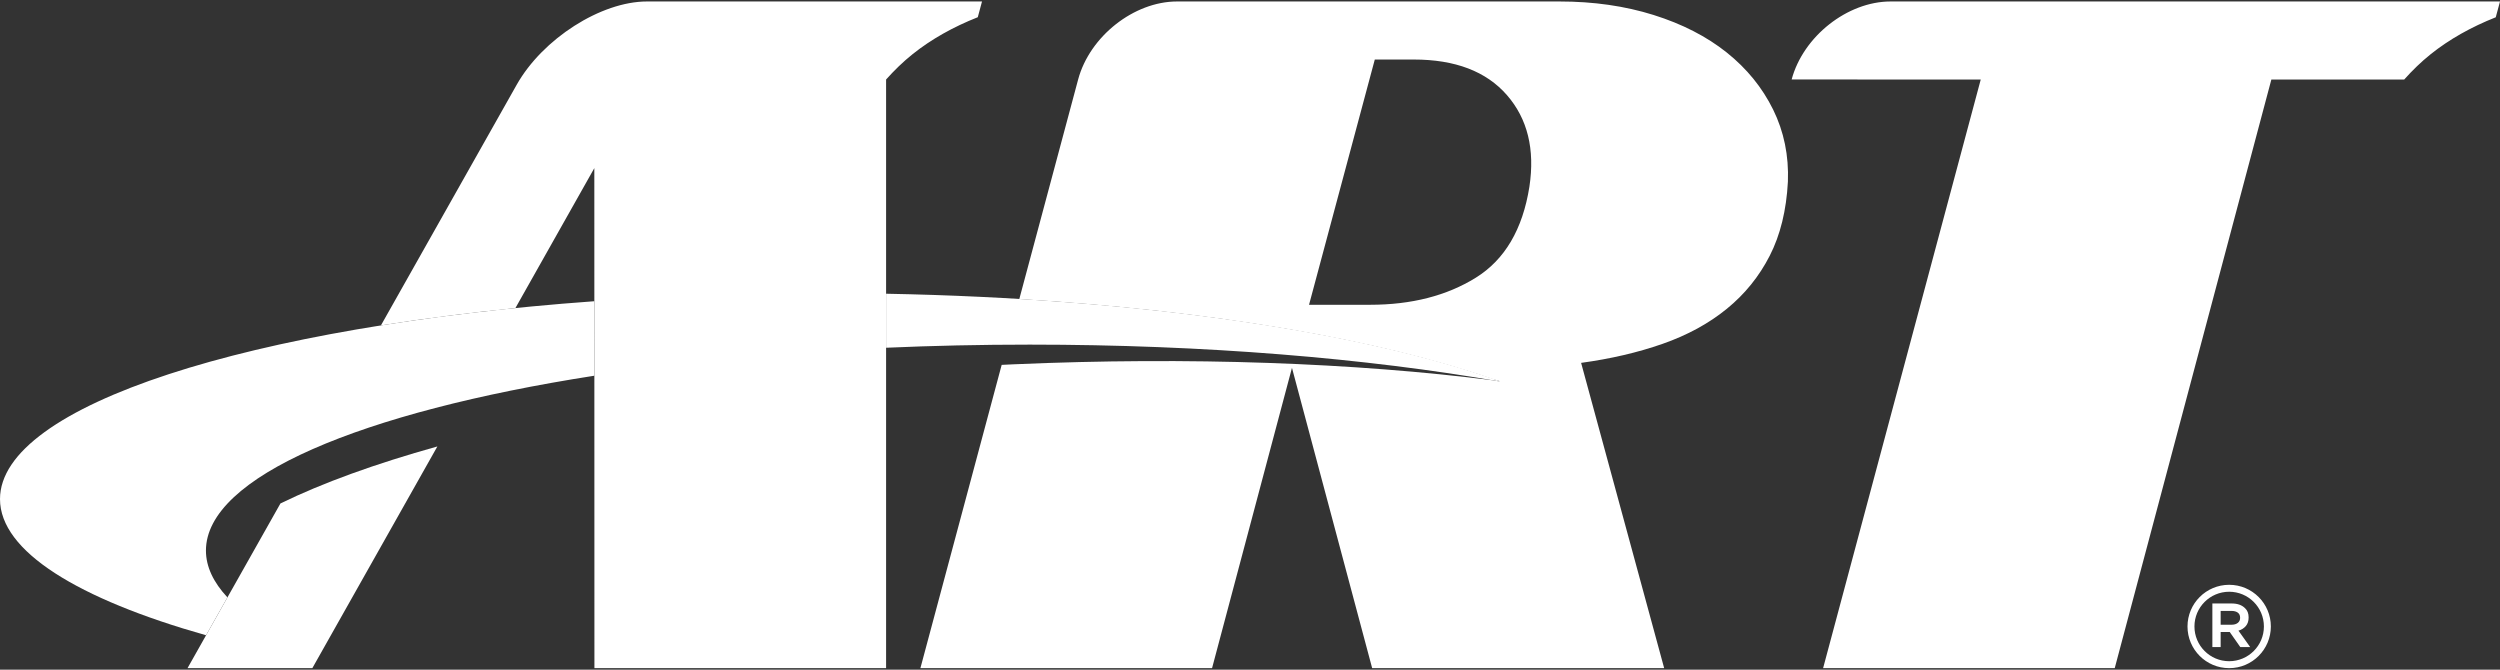 <?xml version="1.0" encoding="UTF-8"?>
<svg id="Layer_1" data-name="Layer 1" xmlns="http://www.w3.org/2000/svg" version="1.1" viewBox="0 0 112 30">
  <rect x="0" y="0" width="112" height="30" fill="#333333" stroke="none"/>
  <defs>
    <style>
      .cls-1 {
        fill: #fff;
        stroke-width: 0px;
      }
    </style>
  </defs>
  <path class="cls-1" d="M67.2,17.092c-5.975-1.041-13.234-1.653-21.068-1.653-2.195,0-4.345.048-6.435.14v-2.42c11.39.213,21.335,1.705,27.503,3.918v.015ZM26.627,16.832v-3.337C11.246,14.608,0,18.155,0,22.359c0,2.34,3.489,4.475,9.232,6.101l.957-1.697c-.628-.674-.963-1.376-.963-2.098,0-3.305,6.953-6.204,17.401-7.833Z"/>
  <path class="cls-1" d="M77.359,2.353c-.9-.718-1.992-1.278-3.277-1.682-1.285-.403-2.689-.605-4.214-.605h-17.136c-1.93,0-3.914,1.564-4.431,3.494l-2.636,9.837c8.667.528,16.126,1.821,21.187,3.577.115.034.235.068.348.103-.023-.003-.048-.006-.071-.009.023.008.048.016.071.024-.114-.02-.231-.038-.345-.058-6.142-.772-13.524-1.06-21.456-.713-.175.008-.349.016-.524.025l-3.641,13.587h13.066l3.58-13.454,3.593,13.454h13.082l-3.721-13.677c1.322-.18,2.538-.463,3.65-.852,1.111-.389,2.07-.911,2.878-1.57.807-.657,1.448-1.45,1.922-2.377.474-.926.746-2.033.814-3.318.045-1.166-.176-2.242-.661-3.229-.486-.986-1.178-1.838-2.077-2.556h0ZM68.518,8.362c-.302,1.913-1.104,3.274-2.405,4.081-1.302.807-2.88,1.211-4.733,1.211h-2.735l2.946-10.987h1.749c1.853,0,3.243.531,4.169,1.591.926,1.062,1.262,2.43,1.009,4.104ZM12.565,22.554c1.879-.919,4.257-1.779,7.029-2.553l-5.601,9.932h-5.592l4.163-7.379h0ZM99.867,26.199c-1.031,0-1.867.836-1.867,1.867s.836,1.867,1.867,1.867,1.867-.836,1.867-1.867-.836-1.867-1.867-1.867ZM99.867,29.622c-.859,0-1.556-.697-1.556-1.556s.697-1.556,1.556-1.556,1.556.697,1.556,1.556-.697,1.556-1.556,1.556ZM112,.066l-.19.708c-1.098.435-2.076.984-2.91,1.65-.437.349-.83.734-1.192,1.139h-5.951l-7.017,26.37h-13.065l7.062-26.369-8.471-.004c.517-1.93,2.501-3.494,4.431-3.494h27.303ZM100.612,28.048c.084-.098.126-.226.126-.384v-.01c0-.172-.053-.308-.16-.407-.141-.141-.339-.211-.593-.211h-.871v1.954h.371v-.676h.407l.474.676h.443l-.526-.737c.134-.038.243-.106.328-.204h.001ZM99.97,27.988h-.485v-.619h.485c.12,0,.215.026.284.077.069.052.103.127.103.227v.01c0,.093-.034.167-.103.222s-.163.083-.284.083ZM43.994.066l-.189.705c-1.1.435-2.081.985-2.916,1.652-.437.349-.83.734-1.192,1.139v26.37h-13.067l-.004-22.4-3.536,6.271c-2.112.213-4.128.473-6.025.776l6.082-10.78C24.31,1.737,26.925.066,28.986.066h15.008Z"/>
</svg>